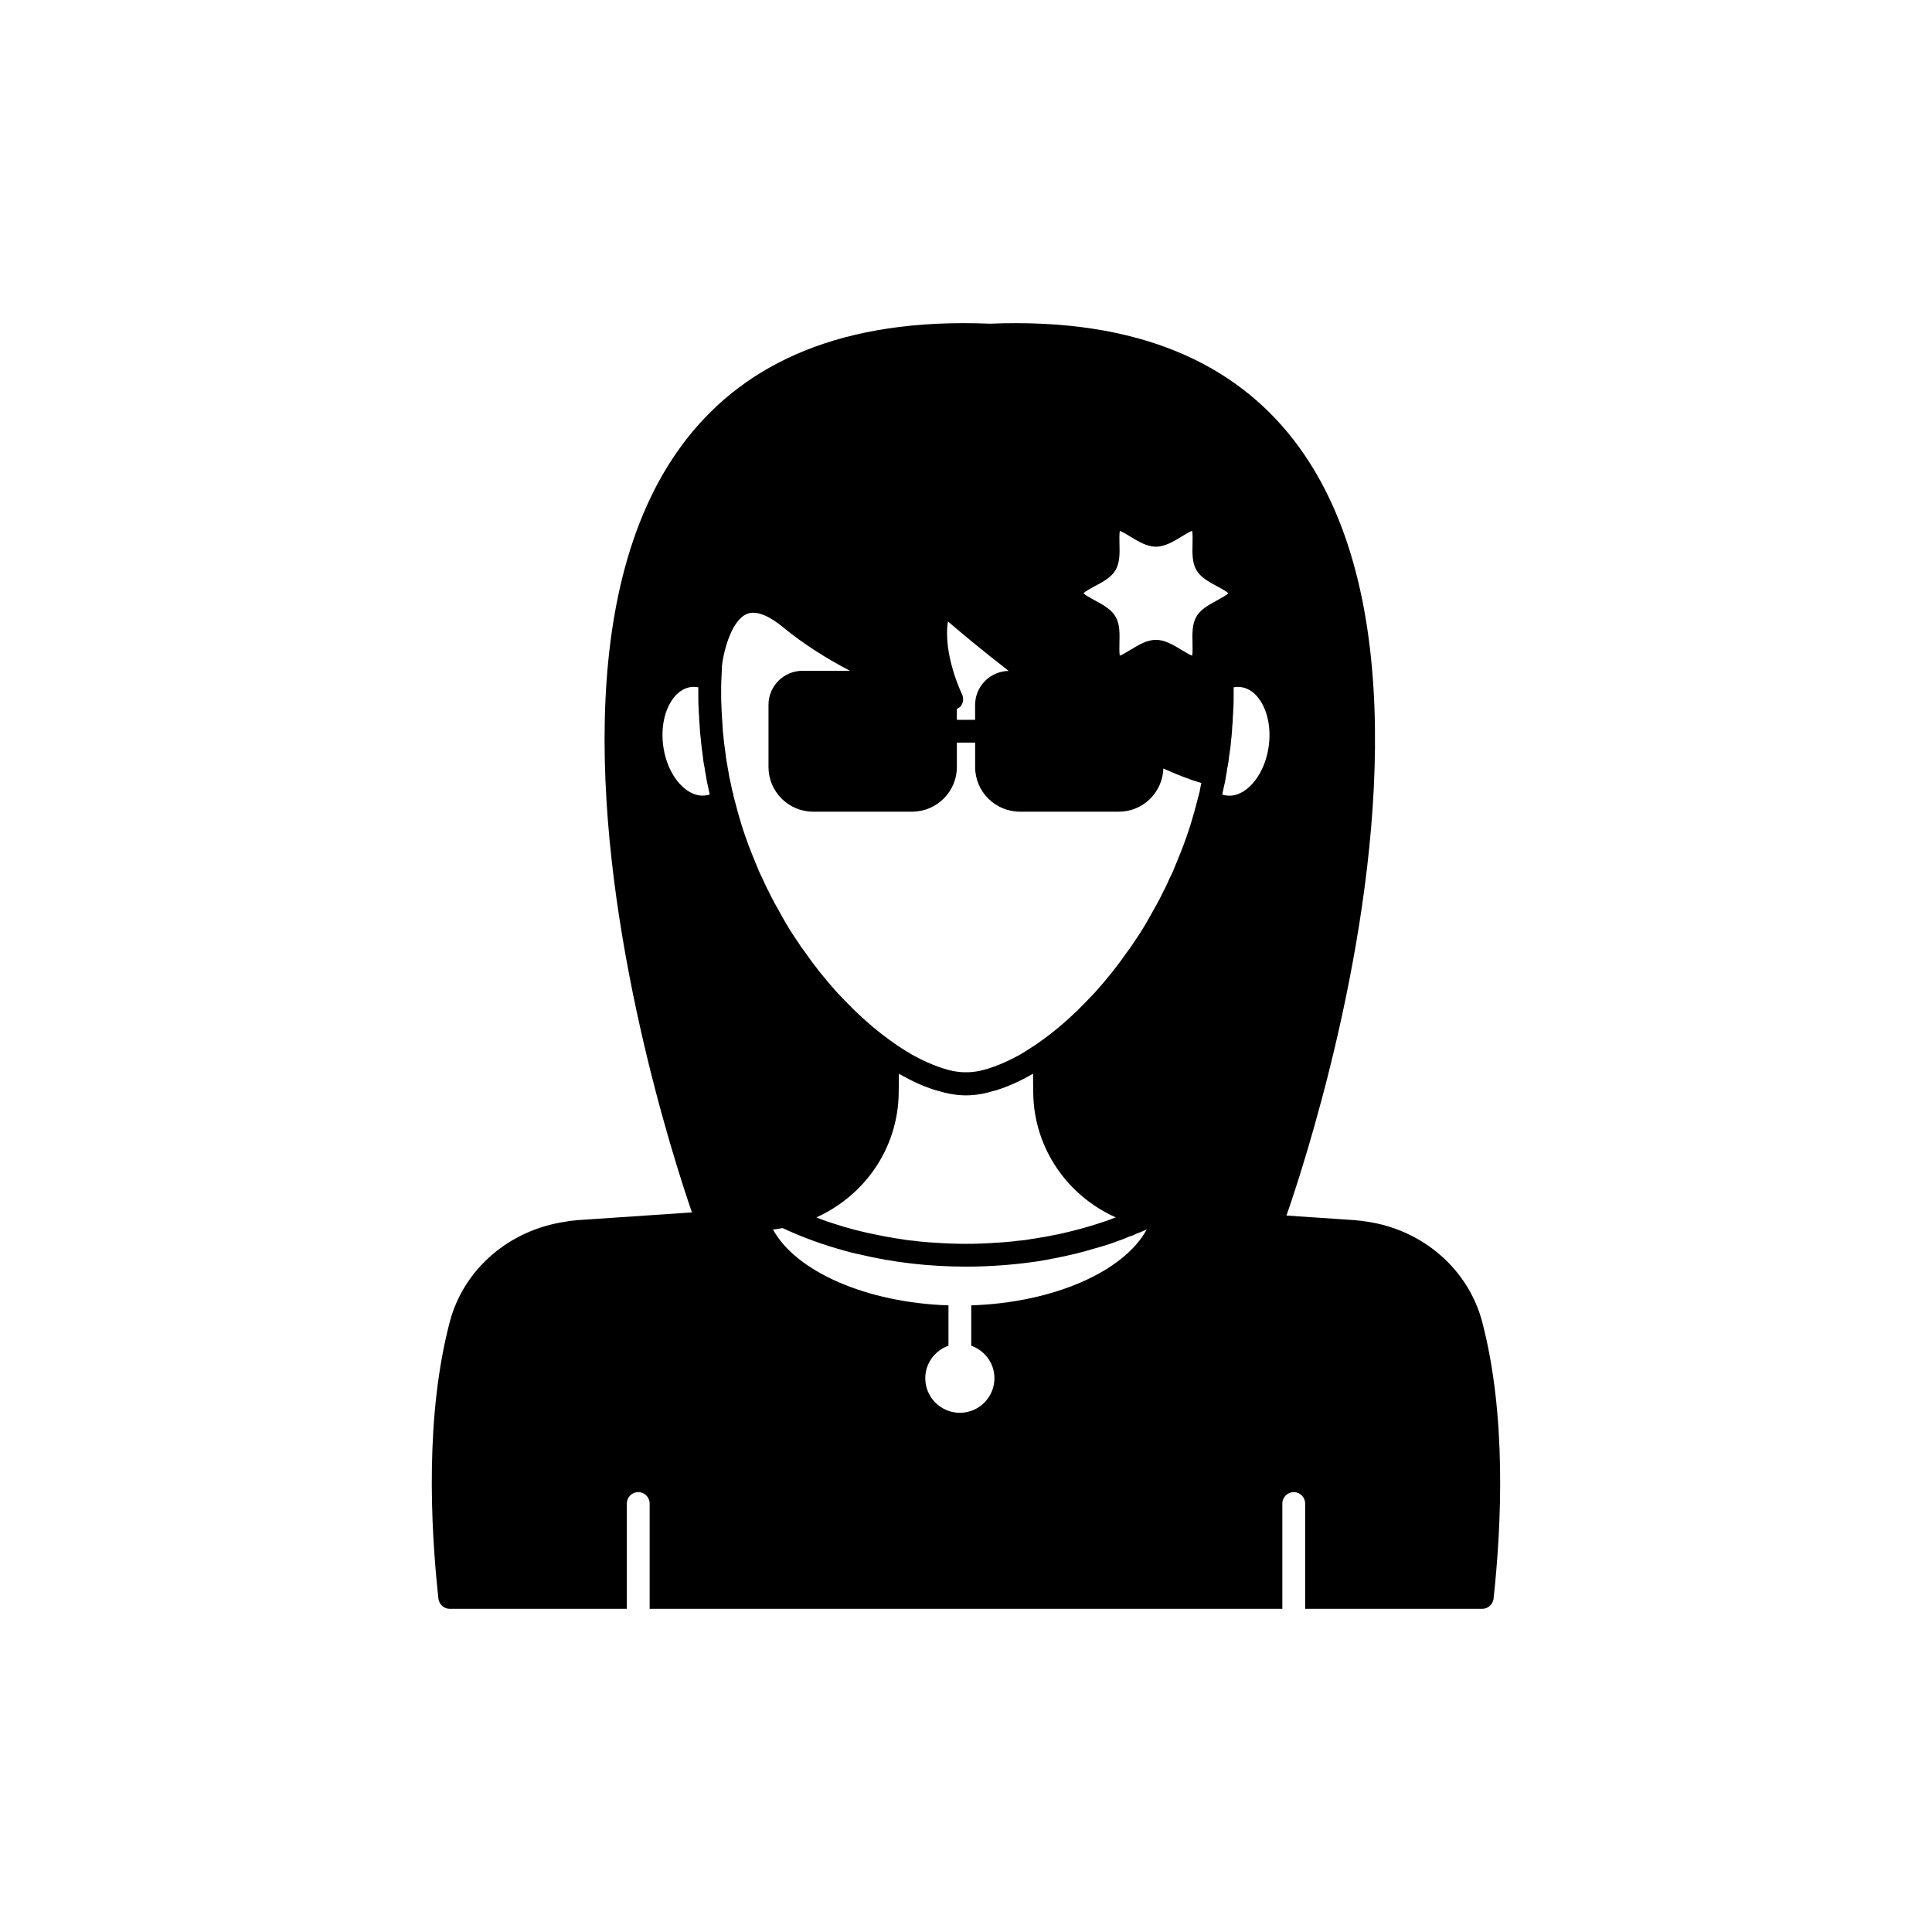 <?xml version="1.0" encoding="UTF-8"?>
<!-- The Best Svg Icon site in the world: iconSvg.co, Visit us! https://iconsvg.co -->
<svg fill="#000000" width="800px" height="800px" version="1.1" viewBox="144 144 512 512" xmlns="http://www.w3.org/2000/svg">
 <path d="m536.83 494.43c-3.676-14.105-15.82-24.586-30.73-26.703-0.805-0.152-1.664-0.25-2.469-0.301l-0.758-0.102h-0.301l-17.645-1.195c8.254-23.66 80.473-242.88-78.633-236.35-157.3-6.508-88.445 207.88-78.926 235.52l-29.949 2.027h-0.301l-0.758 0.102c-0.805 0.051-1.664 0.152-2.266 0.301-15.113 2.117-27.254 12.594-30.934 26.703-6.398 24.484-5.141 53.355-2.973 73.254 0.203 1.512 1.461 2.672 3.023 2.672h46.906v-27.91c0-1.664 1.359-3.023 3.023-3.023 1.664 0 3.023 1.359 3.023 3.023v27.91h167.67v-27.91c0-1.664 1.359-3.023 3.023-3.023s3.023 1.359 3.023 3.023v27.91h46.906c1.562 0 2.82-1.16 3.023-2.672 2.16-19.898 3.418-48.77-2.981-73.254zm-129.42-67.758c-0.859 0.305-1.711 0.602-2.527 0.812-0.387 0.102-0.773 0.207-1.152 0.285-1.105 0.23-2.156 0.352-3.16 0.387-0.379 0.012-0.766 0.016-1.145 0-1.008-0.035-2.062-0.156-3.176-0.391-0.375-0.078-0.762-0.184-1.145-0.285-0.812-0.211-1.66-0.508-2.516-0.809-0.898-0.324-1.805-0.684-2.734-1.094-0.895-0.398-1.797-0.828-2.719-1.316-0.484-0.254-0.969-0.5-1.445-0.766-1.238-0.703-2.504-1.516-3.781-2.367-0.348-0.238-0.688-0.457-1.039-0.723l-1.57-1.129c-0.523-0.375-1.031-0.75-1.535-1.152-3.375-2.621-6.656-5.586-9.789-8.863-0.727-0.734-1.418-1.465-2.106-2.203-3.371-3.758-6.176-7.285-8.66-10.898-0.59-0.773-1.191-1.59-1.789-2.566-1.453-2.078-2.82-4.277-4.082-6.566-0.648-1.141-1.289-2.285-1.965-3.516-0.621-1.102-1.195-2.25-1.762-3.445-0.07-0.137-0.145-0.266-0.227-0.391-0.527-1.074-1.012-2.144-1.504-3.258-0.062-0.148-0.148-0.297-0.242-0.438-0.367-0.754-0.707-1.52-1.074-2.492-0.215-0.496-0.422-1.008-0.629-1.523l-0.5-1.227c-0.727-1.758-1.41-3.609-2.055-5.5-0.535-1.5-1.012-3.043-1.457-4.621-0.344-1.168-0.68-2.328-0.992-3.629l-0.441-1.613c-0.07-0.277-0.145-0.551-0.176-0.828-0.035-0.277-0.109-0.547-0.211-0.801-0.031-0.121-0.055-0.23-0.07-0.297l-0.555-2.633c-0.168-0.621-0.297-1.246-0.402-2.106-0.145-0.746-0.281-1.492-0.461-2.66-0.059-0.203-0.078-0.41-0.148-0.832-0.078-0.402-0.117-0.805-0.184-1.441-0.191-1.266-0.34-2.527-0.469-3.519 0-0.125-0.055-0.656-0.07-0.781-0.145-1.125-0.242-2.297-0.289-3.535l-0.062-0.863c-0.035-0.457-0.078-0.914-0.09-1.637-0.043-0.52-0.094-1.035-0.098-1.816-0.098-1.336-0.098-2.676-0.098-4.059 0-1.164 0-2.281 0.055-3.43l0.152-3.172-0.016-0.316c0.531-4.746 2.746-12.375 6.656-13.957 2.914-1.188 6.785 1.254 9.523 3.508 5.719 4.707 11.945 8.52 17.781 11.57h-12.586c-4.973 0-9.02 4.047-9.02 9.02v16.477c0 6.527 5.309 11.84 11.836 11.84h26.199c6.555 0 11.887-5.312 11.887-11.84v-6.461h4.84v6.461c0 6.527 5.332 11.84 11.887 11.84h26.199c6.394 0 11.582-5.102 11.797-11.445 3.527 1.582 6.941 2.945 10.07 3.836l-0.34 1.598c-0.016 0.07-0.031 0.148-0.039 0.227-0.051 0.199-0.074 0.367-0.051 0.371-0.094 0.309-0.172 0.633-0.25 0.961l-0.648 2.43c-0.297 1.211-0.629 2.375-0.984 3.57-0.434 1.543-0.91 3.09-1.457 4.621-0.633 1.852-1.32 3.707-2.043 5.449l-0.508 1.242c-0.207 0.52-0.414 1.031-0.707 1.719-0.289 0.785-0.621 1.535-0.984 2.281-0.098 0.145-0.184 0.297-0.25 0.457-0.492 1.113-0.98 2.184-1.504 3.258-0.082 0.121-0.156 0.254-0.227 0.391-0.566 1.195-1.141 2.344-1.781 3.481-0.656 1.191-1.293 2.336-1.965 3.512-1.246 2.258-2.613 4.457-4.168 6.695-0.496 0.82-1.098 1.633-1.77 2.527-2.402 3.492-5.207 7.019-8.535 10.734-0.727 0.781-1.418 1.512-2.188 2.289-3.09 3.234-6.371 6.199-9.777 8.844-0.473 0.375-0.984 0.75-1.625 1.211l-1.453 1.043s0 0.004-0.004 0.004l-0.082 0.059c-0.625 0.469-1.234 0.816-1.859 1.227-0.953 0.613-1.91 1.246-2.84 1.777-0.508 0.281-0.996 0.531-1.496 0.793-0.922 0.488-1.824 0.914-2.715 1.312-0.926 0.418-1.824 0.773-2.711 1.094zm-79.512-100.64c0.383 0 0.773 0.035 1.16 0.109v1.434c0 1.539 0 3.019 0.102 4.281 0 0.754 0.051 1.441 0.102 1.863 0 0.621 0.043 1.238 0.094 1.859l0.055 0.676c0.055 1.348 0.164 2.695 0.305 3.609 0 0.109 0.055 0.621 0.062 0.73 0.156 1.406 0.312 2.762 0.5 3.918 0.059 0.668 0.129 1.273 0.234 1.84 0.07 0.441 0.145 0.883 0.184 0.902 0.109 0.863 0.266 1.73 0.398 2.394 0.117 0.949 0.297 1.836 0.48 2.516l0.508 2.394c-0.348 0.113-0.707 0.195-1.082 0.242-2.176 0.316-4.07-0.695-5.258-1.598-3.078-2.328-5.312-6.625-5.977-11.492-0.668-4.856 0.336-9.594 2.676-12.672 0.91-1.191 2.449-2.672 4.66-2.965 0.258-0.027 0.523-0.043 0.797-0.043zm112.77-37.941c-0.023-1.004-0.059-2.555 0.094-3.406 0.781 0.297 2.043 1.062 2.859 1.559 2.137 1.297 4.344 2.637 6.707 2.637 2.383 0 4.644-1.371 6.828-2.695 0.926-0.559 1.824-1.121 2.516-1.414 0.098-0.035 0.191-0.066 0.27-0.09 0.152 0.848 0.113 2.41 0.09 3.418-0.059 2.457-0.117 4.992 1.012 6.953 1.102 1.949 3.301 3.133 5.426 4.277 0.953 0.512 2.457 1.32 3.074 1.895-0.621 0.578-2.117 1.395-3.066 1.91-0.629 0.344-1.254 0.688-1.832 1.031-1.227 0.727-2.746 1.758-3.582 3.234-1.156 1.969-1.098 4.516-1.039 6.973 0.023 1 0.062 2.543-0.082 3.391-0.781-0.297-2.043-1.059-2.859-1.551-2.148-1.301-4.375-2.648-6.762-2.648-2.363 0-4.57 1.34-6.707 2.637-0.816 0.496-2.082 1.262-2.863 1.559-0.148-0.848-0.113-2.387-0.09-3.383 0.059-2.465 0.121-5.012-1.02-6.945-1.121-1.965-3.336-3.16-5.481-4.316-0.949-0.512-2.445-1.32-3.066-1.895 0.625-0.578 2.137-1.391 3.094-1.902 2.125-1.133 4.32-2.309 5.441-4.238 1.164-1.984 1.098-4.527 1.039-6.988zm39.559 53.633v0.004c-0.664 4.863-2.898 9.16-5.977 11.488-1.188 0.898-3.035 1.902-5.285 1.594-0.363-0.051-0.719-0.129-1.062-0.242 0.02-0.086 0.039-0.176 0.055-0.258l0.41-1.922c0.234-0.895 0.414-1.781 0.5-2.535 0.164-0.863 0.32-1.73 0.344-2.168 0.121-0.441 0.195-0.883 0.254-1.289 0.117-0.602 0.188-1.207 0.223-1.684 0.215-1.387 0.43-2.777 0.566-4.461 0.164-1.297 0.27-2.641 0.305-3.742 0.113-0.926 0.168-1.855 0.156-2.516 0.062-0.691 0.113-1.379 0.109-1.91 0.109-1.484 0.109-2.965 0.109-4.5v-1.434c0.66-0.125 1.324-0.145 1.969-0.055 2.199 0.293 3.738 1.773 4.648 2.965 2.34 3.07 3.344 7.805 2.676 12.664zm-77.812-10.926v3.965h-4.84v-2.902c0.34-0.18 0.699-0.328 0.961-0.637 0.766-0.918 0.922-2.199 0.395-3.273-0.059-0.121-5.086-10.523-3.715-19.266 3.445 2.965 9.168 7.769 16.098 13.109-4.918 0.098-8.898 4.09-8.898 9.004zm-20.254 103.03v-0.453c0.051-1.664 0.051-3.273 0.051-4.836 3.391 1.973 6.652 3.422 9.746 4.383 0.004 0 0.008 0.004 0.012 0.004 0.168 0.055 0.332 0.07 0.5 0.121 1.203 0.352 2.394 0.68 3.543 0.871 1.367 0.238 2.699 0.363 3.984 0.363 1.281 0 2.617-0.125 3.984-0.359 1.148-0.195 2.344-0.52 3.547-0.875 0.168-0.051 0.332-0.07 0.5-0.125 0.004 0 0.012-0.004 0.012-0.004 3.094-0.961 6.348-2.41 9.738-4.383 0 1.762 0 3.629 0.051 5.594 0.352 14.258 9.02 26.754 21.863 32.496-0.102 0.102-0.25 0.102-0.352 0.102-1.41 0.605-2.82 1.059-4.234 1.512-2.922 0.957-5.894 1.762-8.969 2.469-0.953 0.25-1.91 0.453-2.867 0.602-1.359 0.301-2.719 0.555-4.133 0.754-0.402 0.102-0.805 0.152-1.258 0.203-1.359 0.254-2.769 0.453-4.18 0.555-0.703 0.102-1.41 0.203-2.168 0.25-1.109 0.102-2.219 0.203-3.324 0.25-2.719 0.207-5.441 0.309-8.211 0.309s-5.492-0.102-8.211-0.301c-1.109-0.051-2.219-0.152-3.324-0.25-0.754-0.051-1.461-0.152-2.168-0.25-1.414-0.109-2.824-0.309-4.184-0.562-0.453-0.051-0.855-0.102-1.258-0.203-1.41-0.203-2.769-0.453-4.133-0.754-4.18-0.805-8.262-1.863-12.191-3.176-0.703-0.203-1.359-0.453-2.066-0.707-0.707-0.25-1.41-0.504-2.117-0.805 12.898-5.84 21.562-18.336 21.816-32.793zm19.234 56.105v10.699c3.562 1.258 6.141 4.621 6.141 8.609 0 5.055-4.109 9.164-9.164 9.164s-9.164-4.109-9.164-9.164c0-3.988 2.578-7.356 6.144-8.609v-10.699c-21.652-0.711-40.375-8.914-46.488-20.082 0.855-0.102 1.711-0.25 2.519-0.402 5.188 2.418 10.68 4.434 16.426 5.996 1.258 0.352 2.57 0.707 3.879 0.957 9.012 2.164 18.535 3.269 28.309 3.269 6.5 0 12.848-0.504 19.043-1.41 1.41-0.254 2.769-0.453 4.133-0.754 3.731-0.707 7.406-1.562 10.984-2.672 1.16-0.301 2.316-0.656 3.426-1.008 0.855-0.301 1.664-0.555 2.519-0.906 1.109-0.352 2.219-0.805 3.273-1.258 0.555-0.152 1.109-0.352 1.613-0.656 1.008-0.352 1.965-0.754 2.922-1.211-6.07 11.223-24.809 19.43-46.516 20.137z"/>
</svg>